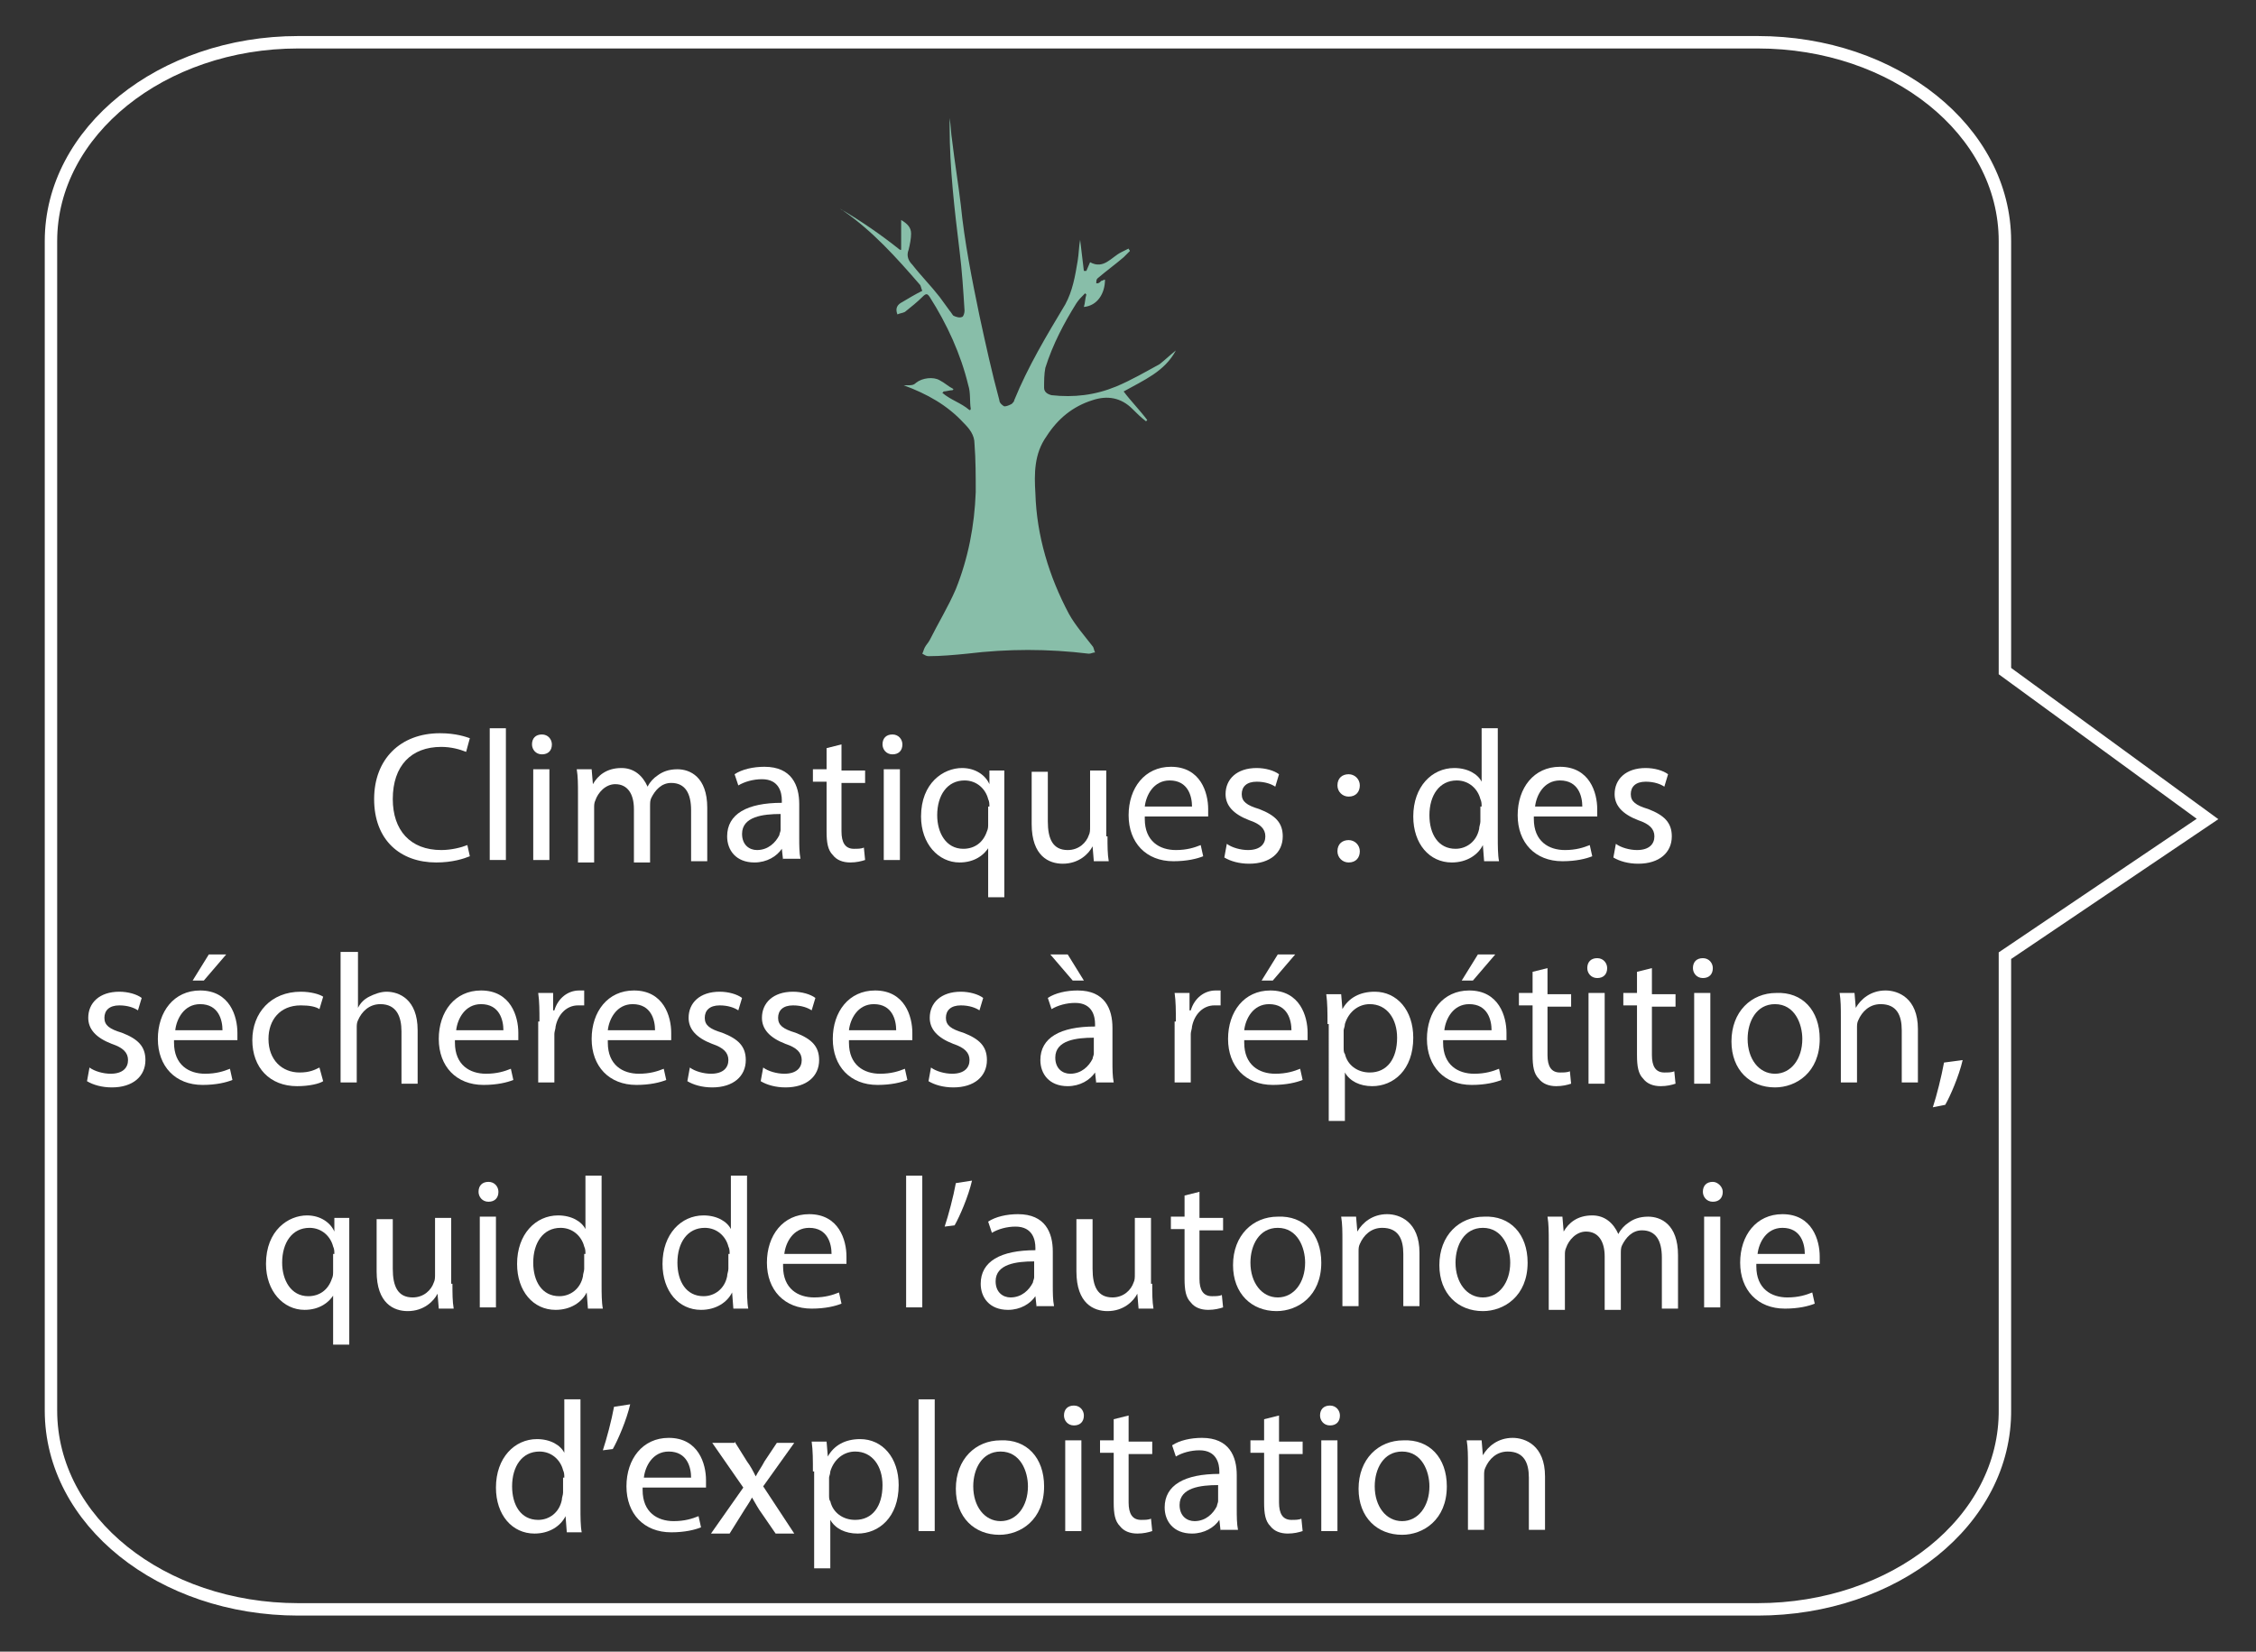 <?xml version="1.0" encoding="utf-8"?>
<!-- Generator: Adobe Illustrator 19.0.0, SVG Export Plug-In . SVG Version: 6.00 Build 0)  -->
<svg version="1.1" id="Calque_1" xmlns="http://www.w3.org/2000/svg" xmlns:xlink="http://www.w3.org/1999/xlink" x="0px" y="0px"
	 viewBox="-155 291.6 181.5 132.9" style="enable-background:new -155 291.6 181.5 132.9;" xml:space="preserve">
<rect x="-155" y="291.6" width="181.5" height="132.9" fill="#333333" stroke="none"/>
<style type="text/css">
	.st0{fill:none;stroke:#FFFFFF;stroke-miterlimit:10;}
	.st1{fill:#88BEA9;}
	.st2{fill:#FFFFFF;}
</style>
<path id="XMLID_126_" class="st0" d="M-13.6,421.1h-117.4c-11,0-19.9-7.1-19.9-16v-94.1c0-8.8,8.9-16,19.9-16h117.4
	c11,0,19.9,7.1,19.9,16v34.6l16.3,11.9l-16.3,11v36.5C6.4,414-2.6,421.1-13.6,421.1z"/>
<path id="XMLID_933_" class="st1" d="M-60.4,319.8c-0.9,1.7-2.6,2.4-4.2,3.3c0.6,0.8,1.3,1.5,1.9,2.3c0,0-0.1,0.1-0.1,0.1
	c-0.4-0.3-0.8-0.7-1.1-1c-0.9-0.9-2-1.1-3.2-0.7c-1.6,0.5-2.8,1.5-3.7,2.9c-1,1.4-1,3-0.9,4.6c0.1,3.4,1.1,6.7,2.7,9.7
	c0.5,0.9,1.2,1.7,1.9,2.6c0.1,0.1,0.1,0.3,0.2,0.5c-0.2,0-0.3,0.1-0.5,0.1c-3.3-0.4-6.5-0.4-9.8,0c-1,0.1-2.1,0.2-3.1,0.2
	c-0.2,0-0.3-0.1-0.5-0.2c0.1-0.2,0.1-0.3,0.2-0.5c0.1-0.2,0.3-0.4,0.4-0.6c0.7-1.4,1.5-2.7,2.1-4.1c1-2.5,1.5-5.1,1.6-7.8
	c0-1.3,0-2.6-0.1-3.9c0-0.7-0.4-1.2-0.9-1.7c-1.3-1.4-2.9-2.3-4.8-3c0.1,0,0.3,0,0.4,0c0.2,0,0.4,0,0.6-0.2c0.5-0.4,1.4-0.5,1.9-0.2
	c0.4,0.2,0.7,0.5,1.1,0.7c0,0,0,0.1-0.1,0.1c-0.2,0-0.5,0.1-0.7,0.1c0,0,0,0.1-0.1,0.1c0.7,0.6,1.5,0.8,2.2,1.4c0,0,0.1,0,0.1-0.1
	c-0.1-0.6,0-1.3-0.2-1.9c-0.6-2.5-1.7-4.9-3.1-7.1c-0.2-0.3-0.3-0.3-0.6,0c-0.4,0.4-0.9,0.8-1.4,1.2c-0.2,0.1-0.4,0.1-0.6,0.2
	c-0.2-0.5,0-0.8,0.4-1c0.5-0.3,1-0.6,1.6-0.9c-0.1-0.2-0.1-0.4-0.2-0.5c-1.9-2.2-3.8-4.3-6.1-5.9c-0.1-0.1-0.2-0.1-0.3-0.2
	c1.7,1,3.3,2.1,4.8,3.3c0,0,0.1,0,0.1,0c0-0.7,0-1.5,0-2.4c0.5,0.3,0.8,0.6,0.8,1.1c0,0.4-0.1,0.9-0.2,1.3c-0.2,0.5,0,0.9,0.3,1.2
	c0.7,0.9,1.5,1.7,2.2,2.6c0.3,0.4,0.5,0.7,0.8,1.1c0.1,0.1,0.2,0.3,0.3,0.4c0.2,0.1,0.5,0.2,0.7,0.1c0.1,0,0.2-0.3,0.2-0.5
	c-0.1-1.6-0.2-3.2-0.4-4.8c-0.4-3.3-0.8-6.6-0.8-10c0-0.2,0-0.4,0-0.7c0.1,0.6,0.1,1.2,0.2,1.8c0.2,1.7,0.5,3.5,0.7,5.2
	c0.3,3,0.9,6,1.5,8.9c0.5,2.3,1,4.6,1.6,6.8c0,0.2,0.2,0.4,0.4,0.5c0.2,0,0.4-0.1,0.6-0.2c0.1-0.1,0.2-0.2,0.2-0.3
	c1.1-2.7,2.6-5.2,4.1-7.7c0.6-1.1,0.8-2.3,1-3.5c0.1-0.6,0.1-1.2,0.2-1.7c0.1,0.8,0.2,1.7,0.3,2.5c0.1,0,0.1,0,0.2,0
	c0.1-0.2,0.2-0.5,0.3-0.7c1.1,0.6,1.7-0.4,2.5-0.8c0.2-0.1,0.4-0.2,0.6-0.3c0,0.1,0.1,0.1,0.1,0.2c-0.2,0.2-0.3,0.3-0.5,0.5
	c-0.7,0.6-1.4,1.1-2.1,1.7c-0.1,0.1-0.1,0.2-0.1,0.4c0.1,0,0.2,0,0.3-0.1c0,0,0.1-0.1,0.1-0.1c0.1,0,0.2-0.1,0.3-0.1
	c0,1.1-0.6,2.1-1.7,2.2c0.1-0.3,0.1-0.7,0.2-1c0,0-0.1-0.1-0.1-0.1c-0.3,0.3-0.5,0.5-0.7,0.8c-1,1.6-1.9,3.3-2.5,5.2
	c-0.1,0.5-0.1,1.1-0.1,1.6c0,0.3,0.2,0.5,0.6,0.6c1.8,0.2,3.5,0,5.2-0.7c1.2-0.5,2.4-1.2,3.5-1.8C-61.2,320.5-60.9,320.2-60.4,319.8
	z"/>
<g id="XMLID_64_">
	<path class="st2" d="M-117.2,360.5c-0.5,0.2-1.4,0.5-2.7,0.5c-2.9,0-5-1.8-5-5.1c0-3.2,2.1-5.3,5.3-5.3c1.3,0,2.1,0.3,2.4,0.4
		l-0.3,1.1c-0.5-0.2-1.2-0.4-2-0.4c-2.4,0-3.9,1.5-3.9,4.2c0,2.5,1.4,4.1,3.9,4.1c0.8,0,1.6-0.2,2.1-0.4L-117.2,360.5z"/>
	<path class="st2" d="M-115.6,350.2h1.3v10.6h-1.3V350.2z"/>
	<path class="st2" d="M-110.6,351.5c0,0.5-0.3,0.8-0.8,0.8c-0.5,0-0.8-0.4-0.8-0.8c0-0.5,0.3-0.8,0.8-0.8
		C-110.9,350.7-110.6,351.1-110.6,351.5z M-112.1,360.8v-7.3h1.3v7.3H-112.1z"/>
	<path class="st2" d="M-108.5,355.5c0-0.8,0-1.4-0.1-2h1.2l0.1,1.2h0c0.4-0.7,1.1-1.3,2.3-1.3c1,0,1.7,0.6,2.1,1.5h0
		c0.2-0.4,0.5-0.7,0.8-0.9c0.4-0.3,0.9-0.5,1.6-0.5c1,0,2.4,0.6,2.4,3.1v4.3h-1.3v-4.1c0-1.4-0.5-2.2-1.6-2.2
		c-0.8,0-1.3,0.6-1.6,1.2c-0.1,0.2-0.1,0.4-0.1,0.7v4.5h-1.3v-4.3c0-1.2-0.5-2-1.5-2c-0.8,0-1.4,0.7-1.6,1.3
		c-0.1,0.2-0.1,0.4-0.1,0.6v4.4h-1.3V355.5z"/>
	<path class="st2" d="M-92,360.8l-0.1-0.9h0c-0.4,0.6-1.2,1.1-2.2,1.1c-1.5,0-2.2-1-2.2-2.1c0-1.8,1.6-2.7,4.4-2.7v-0.2
		c0-0.6-0.2-1.7-1.6-1.7c-0.7,0-1.4,0.2-1.9,0.5l-0.3-0.9c0.6-0.4,1.5-0.6,2.4-0.6c2.2,0,2.8,1.5,2.8,3v2.7c0,0.6,0,1.2,0.1,1.7H-92
		z M-92.2,357.1c-1.4,0-3.1,0.2-3.1,1.6c0,0.9,0.6,1.3,1.2,1.3c0.9,0,1.5-0.6,1.8-1.2c0-0.1,0.1-0.3,0.1-0.4V357.1z"/>
	<path class="st2" d="M-87.3,351.5v2.1h1.9v1h-1.9v3.9c0,0.9,0.3,1.4,1,1.4c0.3,0,0.6,0,0.8-0.1l0.1,1c-0.3,0.1-0.7,0.2-1.2,0.2
		c-0.6,0-1.1-0.2-1.4-0.6c-0.4-0.4-0.5-1-0.5-1.9v-4h-1.1v-1h1.1v-1.7L-87.3,351.5z"/>
	<path class="st2" d="M-82.4,351.5c0,0.5-0.3,0.8-0.8,0.8c-0.5,0-0.8-0.4-0.8-0.8c0-0.5,0.3-0.8,0.8-0.8
		C-82.7,350.7-82.4,351.1-82.4,351.5z M-83.9,360.8v-7.3h1.3v7.3H-83.9z"/>
	<path class="st2" d="M-75.4,359.7L-75.4,359.7c-0.4,0.7-1.2,1.3-2.4,1.3c-1.7,0-3.1-1.5-3.1-3.7c0-2.7,1.8-3.9,3.3-3.9
		c1.1,0,1.9,0.6,2.2,1.3h0l0-1.1h1.2c0,0.6,0,1.2,0,2v8.2h-1.3V359.7z M-75.4,356.5c0-0.2,0-0.4-0.1-0.6c-0.2-0.8-0.9-1.5-1.9-1.5
		c-1.4,0-2.2,1.2-2.2,2.8c0,1.4,0.7,2.7,2.1,2.7c0.9,0,1.6-0.5,1.9-1.4c0.1-0.2,0.1-0.4,0.1-0.6V356.5z"/>
	<path class="st2" d="M-65.9,358.9c0,0.8,0,1.4,0.1,2H-67l-0.1-1.2h0c-0.3,0.6-1.1,1.4-2.4,1.4c-1.1,0-2.5-0.6-2.5-3.2v-4.2h1.3v4
		c0,1.4,0.4,2.3,1.6,2.3c0.9,0,1.5-0.6,1.7-1.2c0.1-0.2,0.1-0.4,0.1-0.7v-4.5h1.3V358.9z"/>
	<path class="st2" d="M-62.9,357.5c0,1.8,1.2,2.5,2.5,2.5c0.9,0,1.5-0.2,2-0.4l0.2,0.9c-0.5,0.2-1.3,0.4-2.4,0.4
		c-2.2,0-3.6-1.5-3.6-3.7s1.3-3.9,3.4-3.9c2.4,0,3,2.1,3,3.4c0,0.3,0,0.5,0,0.6H-62.9z M-59.1,356.5c0-0.8-0.3-2.1-1.8-2.1
		c-1.3,0-1.9,1.2-2,2.1H-59.1z"/>
	<path class="st2" d="M-56.3,359.5c0.4,0.3,1.1,0.5,1.7,0.5c1,0,1.4-0.5,1.4-1.1c0-0.6-0.4-1-1.3-1.3c-1.3-0.5-1.9-1.2-1.9-2.1
		c0-1.2,0.9-2.1,2.5-2.1c0.7,0,1.4,0.2,1.8,0.5l-0.3,1c-0.3-0.2-0.8-0.4-1.5-0.4c-0.8,0-1.2,0.4-1.2,1c0,0.6,0.4,0.9,1.4,1.2
		c1.3,0.5,1.9,1.1,1.9,2.2c0,1.3-1,2.2-2.7,2.2c-0.8,0-1.5-0.2-2-0.5L-56.3,359.5z"/>
	<path class="st2" d="M-47.4,354.8c0-0.6,0.4-0.9,0.9-0.9c0.5,0,0.9,0.4,0.9,0.9c0,0.5-0.3,0.9-0.9,0.9
		C-47,355.7-47.4,355.3-47.4,354.8z M-47.4,360.1c0-0.6,0.4-0.9,0.9-0.9c0.5,0,0.9,0.4,0.9,0.9c0,0.5-0.3,0.9-0.9,0.9
		C-47,361-47.4,360.6-47.4,360.1z"/>
	<path class="st2" d="M-34.5,350.2v8.8c0,0.6,0,1.4,0.1,1.9h-1.2l-0.1-1.3h0c-0.4,0.8-1.3,1.4-2.5,1.4c-1.8,0-3.1-1.5-3.1-3.7
		c0-2.4,1.5-3.9,3.3-3.9c1.1,0,1.9,0.5,2.2,1.1h0v-4.3H-34.5z M-35.8,356.5c0-0.2,0-0.4-0.1-0.6c-0.2-0.8-0.9-1.5-1.9-1.5
		c-1.4,0-2.2,1.2-2.2,2.8c0,1.5,0.7,2.7,2.1,2.7c0.9,0,1.7-0.6,1.9-1.6c0-0.2,0.1-0.4,0.1-0.6V356.5z"/>
	<path class="st2" d="M-31.6,357.5c0,1.8,1.2,2.5,2.5,2.5c0.9,0,1.5-0.2,2-0.4l0.2,0.9c-0.5,0.2-1.3,0.4-2.4,0.4
		c-2.2,0-3.6-1.5-3.6-3.7s1.3-3.9,3.4-3.9c2.4,0,3,2.1,3,3.4c0,0.3,0,0.5,0,0.6H-31.6z M-27.7,356.5c0-0.8-0.3-2.1-1.8-2.1
		c-1.3,0-1.9,1.2-2,2.1H-27.7z"/>
	<path class="st2" d="M-25,359.5c0.4,0.3,1.1,0.5,1.7,0.5c1,0,1.4-0.5,1.4-1.1c0-0.6-0.4-1-1.3-1.3c-1.3-0.5-1.9-1.2-1.9-2.1
		c0-1.2,0.9-2.1,2.5-2.1c0.7,0,1.4,0.2,1.8,0.5l-0.3,1c-0.3-0.2-0.8-0.4-1.5-0.4c-0.8,0-1.2,0.4-1.2,1c0,0.6,0.4,0.9,1.4,1.2
		c1.3,0.5,1.9,1.1,1.9,2.2c0,1.3-1,2.2-2.7,2.2c-0.8,0-1.5-0.2-2-0.5L-25,359.5z"/>
	<path class="st2" d="M-147.8,377.5c0.4,0.3,1.1,0.5,1.7,0.5c1,0,1.4-0.5,1.4-1.1c0-0.6-0.4-1-1.3-1.3c-1.3-0.5-1.9-1.2-1.9-2.1
		c0-1.2,0.9-2.1,2.5-2.1c0.7,0,1.4,0.2,1.8,0.5l-0.3,1c-0.3-0.2-0.8-0.4-1.5-0.4c-0.8,0-1.2,0.4-1.2,1c0,0.6,0.4,0.9,1.4,1.2
		c1.3,0.5,1.9,1.1,1.9,2.2c0,1.3-1,2.2-2.7,2.2c-0.8,0-1.5-0.2-2-0.5L-147.8,377.5z"/>
	<path class="st2" d="M-141,375.5c0,1.8,1.2,2.5,2.5,2.5c0.9,0,1.5-0.2,2-0.4l0.2,0.9c-0.5,0.2-1.3,0.4-2.4,0.4
		c-2.2,0-3.6-1.5-3.6-3.7s1.3-3.9,3.4-3.9c2.4,0,3,2.1,3,3.4c0,0.3,0,0.5,0,0.6H-141z M-137.1,374.5c0-0.8-0.3-2.1-1.8-2.1
		c-1.3,0-1.9,1.2-2,2.1H-137.1z M-136.8,368.4l-1.8,2.1h-0.9l1.3-2.1H-136.8z"/>
	<path class="st2" d="M-129,378.6c-0.3,0.2-1.1,0.4-2.1,0.4c-2.2,0-3.6-1.5-3.6-3.7c0-2.2,1.5-3.9,3.9-3.9c0.8,0,1.5,0.2,1.8,0.4
		l-0.3,1c-0.3-0.2-0.8-0.3-1.5-0.3c-1.7,0-2.6,1.2-2.6,2.7c0,1.7,1.1,2.7,2.5,2.7c0.8,0,1.2-0.2,1.6-0.4L-129,378.6z"/>
	<path class="st2" d="M-127.5,368.2h1.3v4.5h0c0.2-0.4,0.5-0.7,0.9-0.9c0.4-0.2,0.9-0.4,1.4-0.4c1,0,2.5,0.6,2.5,3.1v4.3h-1.3v-4.2
		c0-1.2-0.4-2.2-1.7-2.2c-0.9,0-1.5,0.6-1.8,1.3c-0.1,0.2-0.1,0.4-0.1,0.6v4.4h-1.3V368.2z"/>
	<path class="st2" d="M-118.4,375.5c0,1.8,1.2,2.5,2.5,2.5c0.9,0,1.5-0.2,2-0.4l0.2,0.9c-0.5,0.2-1.3,0.4-2.4,0.4
		c-2.2,0-3.6-1.5-3.6-3.7s1.3-3.9,3.4-3.9c2.4,0,3,2.1,3,3.4c0,0.3,0,0.5,0,0.6H-118.4z M-114.5,374.5c0-0.8-0.3-2.1-1.8-2.1
		c-1.3,0-1.9,1.2-2,2.1H-114.5z"/>
	<path class="st2" d="M-111.6,373.8c0-0.9,0-1.6-0.1-2.3h1.2l0,1.4h0.1c0.3-1,1.1-1.6,2-1.6c0.2,0,0.3,0,0.4,0v1.2
		c-0.1,0-0.3,0-0.5,0c-0.9,0-1.6,0.7-1.8,1.7c0,0.2-0.1,0.4-0.1,0.6v3.9h-1.3V373.8z"/>
	<path class="st2" d="M-106.1,375.5c0,1.8,1.2,2.5,2.5,2.5c0.9,0,1.5-0.2,2-0.4l0.2,0.9c-0.5,0.2-1.3,0.4-2.4,0.4
		c-2.2,0-3.6-1.5-3.6-3.7s1.3-3.9,3.4-3.9c2.4,0,3,2.1,3,3.4c0,0.3,0,0.5,0,0.6H-106.1z M-102.3,374.5c0-0.8-0.3-2.1-1.8-2.1
		c-1.3,0-1.9,1.2-2,2.1H-102.3z"/>
	<path class="st2" d="M-99.5,377.5c0.4,0.3,1.1,0.5,1.7,0.5c1,0,1.4-0.5,1.4-1.1c0-0.6-0.4-1-1.3-1.3c-1.3-0.5-1.9-1.2-1.9-2.1
		c0-1.2,0.9-2.1,2.5-2.1c0.7,0,1.4,0.2,1.8,0.5l-0.3,1c-0.3-0.2-0.8-0.4-1.5-0.4c-0.8,0-1.2,0.4-1.2,1c0,0.6,0.4,0.9,1.4,1.2
		c1.3,0.5,1.9,1.1,1.9,2.2c0,1.3-1,2.2-2.7,2.2c-0.8,0-1.5-0.2-2-0.5L-99.5,377.5z"/>
	<path class="st2" d="M-93.6,377.5c0.4,0.3,1.1,0.5,1.7,0.5c1,0,1.4-0.5,1.4-1.1c0-0.6-0.4-1-1.3-1.3c-1.3-0.5-1.9-1.2-1.9-2.1
		c0-1.2,0.9-2.1,2.5-2.1c0.7,0,1.4,0.2,1.8,0.5l-0.3,1c-0.3-0.2-0.8-0.4-1.5-0.4c-0.8,0-1.2,0.4-1.2,1c0,0.6,0.4,0.9,1.4,1.2
		c1.3,0.5,1.9,1.1,1.9,2.2c0,1.3-1,2.2-2.7,2.2c-0.8,0-1.5-0.2-2-0.5L-93.6,377.5z"/>
	<path class="st2" d="M-86.7,375.5c0,1.8,1.2,2.5,2.5,2.5c0.9,0,1.5-0.2,2-0.4l0.2,0.9c-0.5,0.2-1.3,0.4-2.4,0.4
		c-2.2,0-3.6-1.5-3.6-3.7s1.3-3.9,3.4-3.9c2.4,0,3,2.1,3,3.4c0,0.3,0,0.5,0,0.6H-86.7z M-82.9,374.5c0-0.8-0.3-2.1-1.8-2.1
		c-1.3,0-1.9,1.2-2,2.1H-82.9z"/>
	<path class="st2" d="M-80.1,377.5c0.4,0.3,1.1,0.5,1.7,0.5c1,0,1.4-0.5,1.4-1.1c0-0.6-0.4-1-1.3-1.3c-1.3-0.5-1.9-1.2-1.9-2.1
		c0-1.2,0.9-2.1,2.5-2.1c0.7,0,1.4,0.2,1.8,0.5l-0.3,1c-0.3-0.2-0.8-0.4-1.5-0.4c-0.8,0-1.2,0.4-1.2,1c0,0.6,0.4,0.9,1.4,1.2
		c1.3,0.5,1.9,1.1,1.9,2.2c0,1.3-1,2.2-2.7,2.2c-0.8,0-1.5-0.2-2-0.5L-80.1,377.5z"/>
	<path class="st2" d="M-66.8,378.8l-0.1-0.9h0c-0.4,0.6-1.2,1.1-2.2,1.1c-1.5,0-2.2-1-2.2-2.1c0-1.8,1.6-2.7,4.4-2.7v-0.2
		c0-0.6-0.2-1.7-1.6-1.7c-0.7,0-1.4,0.2-1.9,0.5l-0.3-0.9c0.6-0.4,1.5-0.6,2.4-0.6c2.2,0,2.8,1.5,2.8,3v2.7c0,0.6,0,1.2,0.1,1.7
		H-66.8z M-69.1,368.4l1.3,2.1h-0.9l-1.8-2.1H-69.1z M-67,375.1c-1.4,0-3.1,0.2-3.1,1.6c0,0.9,0.6,1.3,1.2,1.3
		c0.9,0,1.5-0.6,1.8-1.2c0-0.1,0.1-0.3,0.1-0.4V375.1z"/>
	<path class="st2" d="M-60.4,373.8c0-0.9,0-1.6-0.1-2.3h1.2l0,1.4h0.1c0.3-1,1.1-1.6,2-1.6c0.2,0,0.3,0,0.4,0v1.2
		c-0.1,0-0.3,0-0.5,0c-0.9,0-1.6,0.7-1.8,1.7c0,0.2-0.1,0.4-0.1,0.6v3.9h-1.3V373.8z"/>
	<path class="st2" d="M-54.9,375.5c0,1.8,1.2,2.5,2.5,2.5c0.9,0,1.5-0.2,2-0.4l0.2,0.9c-0.5,0.2-1.3,0.4-2.4,0.4
		c-2.2,0-3.6-1.5-3.6-3.7s1.3-3.9,3.4-3.9c2.4,0,3,2.1,3,3.4c0,0.3,0,0.5,0,0.6H-54.9z M-51.1,374.5c0-0.8-0.3-2.1-1.8-2.1
		c-1.3,0-1.9,1.2-2,2.1H-51.1z M-50.8,368.4l-1.8,2.1h-0.9l1.3-2.1H-50.8z"/>
	<path class="st2" d="M-48.2,374c0-0.9,0-1.7-0.1-2.4h1.2l0.1,1.2h0c0.5-0.9,1.4-1.4,2.6-1.4c1.8,0,3.1,1.5,3.1,3.7
		c0,2.6-1.6,3.9-3.3,3.9c-1,0-1.8-0.4-2.2-1.1h0v3.9h-1.3V374z M-46.9,375.9c0,0.2,0,0.4,0.1,0.5c0.2,0.9,1,1.5,2,1.5
		c1.4,0,2.2-1.1,2.2-2.8c0-1.5-0.8-2.7-2.2-2.7c-0.9,0-1.7,0.6-2,1.6c0,0.2-0.1,0.4-0.1,0.5V375.9z"/>
	<path class="st2" d="M-38.9,375.5c0,1.8,1.2,2.5,2.5,2.5c0.9,0,1.5-0.2,2-0.4l0.2,0.9c-0.5,0.2-1.3,0.4-2.4,0.4
		c-2.2,0-3.6-1.5-3.6-3.7s1.3-3.9,3.4-3.9c2.4,0,3,2.1,3,3.4c0,0.3,0,0.5,0,0.6H-38.9z M-35,374.5c0-0.8-0.3-2.1-1.8-2.1
		c-1.3,0-1.9,1.2-2,2.1H-35z M-34.7,368.4l-1.8,2.1h-0.9l1.3-2.1H-34.7z"/>
	<path class="st2" d="M-30.5,369.5v2.1h1.9v1h-1.9v3.9c0,0.9,0.3,1.4,1,1.4c0.3,0,0.6,0,0.8-0.1l0.1,1c-0.3,0.1-0.7,0.2-1.2,0.2
		c-0.6,0-1.1-0.2-1.4-0.6c-0.4-0.4-0.5-1-0.5-1.9v-4h-1.1v-1h1.1v-1.7L-30.5,369.5z"/>
	<path class="st2" d="M-25.7,369.5c0,0.5-0.3,0.8-0.8,0.8c-0.5,0-0.8-0.4-0.8-0.8c0-0.5,0.3-0.8,0.8-0.8
		C-26,368.7-25.7,369.1-25.7,369.5z M-27.2,378.8v-7.3h1.3v7.3H-27.2z"/>
	<path class="st2" d="M-22.1,369.5v2.1h1.9v1h-1.9v3.9c0,0.9,0.3,1.4,1,1.4c0.3,0,0.6,0,0.8-0.1l0.1,1c-0.3,0.1-0.7,0.2-1.2,0.2
		c-0.6,0-1.1-0.2-1.4-0.6c-0.4-0.4-0.5-1-0.5-1.9v-4h-1.1v-1h1.1v-1.7L-22.1,369.5z"/>
	<path class="st2" d="M-17.2,369.5c0,0.5-0.3,0.8-0.8,0.8c-0.5,0-0.8-0.4-0.8-0.8c0-0.5,0.3-0.8,0.8-0.8
		C-17.5,368.7-17.2,369.1-17.2,369.5z M-18.7,378.8v-7.3h1.3v7.3H-18.7z"/>
	<path class="st2" d="M-8.6,375.2c0,2.7-1.9,3.9-3.6,3.9c-2,0-3.5-1.4-3.5-3.7c0-2.4,1.6-3.9,3.6-3.9C-10,371.4-8.6,372.9-8.6,375.2
		z M-14.4,375.2c0,1.6,0.9,2.8,2.2,2.8c1.3,0,2.2-1.2,2.2-2.8c0-1.2-0.6-2.8-2.2-2.8C-13.7,372.4-14.4,373.8-14.4,375.2z"/>
	<path class="st2" d="M-6.9,373.5c0-0.8,0-1.4-0.1-2h1.2l0.1,1.2h0c0.4-0.7,1.2-1.4,2.4-1.4c1,0,2.6,0.6,2.6,3.1v4.3h-1.3v-4.2
		c0-1.2-0.4-2.1-1.7-2.1c-0.9,0-1.5,0.6-1.8,1.3c-0.1,0.2-0.1,0.4-0.1,0.6v4.4h-1.3V373.5z"/>
	<path class="st2" d="M0.5,380.7c0.3-0.9,0.7-2.5,0.9-3.6l1.5-0.2c-0.3,1.3-1,2.9-1.4,3.6L0.5,380.7z"/>
	<path class="st2" d="M-128.1,395.7L-128.1,395.7c-0.4,0.7-1.2,1.3-2.4,1.3c-1.7,0-3.1-1.5-3.1-3.7c0-2.7,1.8-3.9,3.3-3.9
		c1.1,0,1.9,0.6,2.2,1.3h0l0-1.1h1.2c0,0.6,0,1.2,0,2v8.2h-1.3V395.7z M-128.1,392.5c0-0.2,0-0.4-0.1-0.6c-0.2-0.8-0.9-1.5-1.9-1.5
		c-1.4,0-2.2,1.2-2.2,2.8c0,1.4,0.7,2.7,2.1,2.7c0.9,0,1.6-0.5,1.9-1.4c0.1-0.2,0.1-0.4,0.1-0.6V392.5z"/>
	<path class="st2" d="M-118.6,394.9c0,0.8,0,1.4,0.1,2h-1.2l-0.1-1.2h0c-0.3,0.6-1.1,1.4-2.4,1.4c-1.1,0-2.5-0.6-2.5-3.2v-4.2h1.3v4
		c0,1.4,0.4,2.3,1.6,2.3c0.9,0,1.5-0.6,1.7-1.2c0.1-0.2,0.1-0.4,0.1-0.7v-4.5h1.3V394.9z"/>
	<path class="st2" d="M-114.9,387.5c0,0.5-0.3,0.8-0.8,0.8c-0.5,0-0.8-0.4-0.8-0.8c0-0.5,0.3-0.8,0.8-0.8
		C-115.2,386.7-114.9,387.1-114.9,387.5z M-116.4,396.8v-7.3h1.3v7.3H-116.4z"/>
	<path class="st2" d="M-106.6,386.2v8.8c0,0.6,0,1.4,0.1,1.9h-1.2l-0.1-1.3h0c-0.4,0.8-1.3,1.4-2.5,1.4c-1.8,0-3.1-1.5-3.1-3.7
		c0-2.4,1.5-3.9,3.3-3.9c1.1,0,1.9,0.5,2.2,1.1h0v-4.3H-106.6z M-107.9,392.5c0-0.2,0-0.4-0.1-0.6c-0.2-0.8-0.9-1.5-1.9-1.5
		c-1.4,0-2.2,1.2-2.2,2.8c0,1.5,0.7,2.7,2.1,2.7c0.9,0,1.7-0.6,1.9-1.6c0-0.2,0.1-0.4,0.1-0.6V392.5z"/>
	<path class="st2" d="M-94.9,386.2v8.8c0,0.6,0,1.4,0.1,1.9h-1.2l-0.1-1.3h0c-0.4,0.8-1.3,1.4-2.5,1.4c-1.8,0-3.1-1.5-3.1-3.7
		c0-2.4,1.5-3.9,3.3-3.9c1.1,0,1.9,0.5,2.2,1.1h0v-4.3H-94.9z M-96.3,392.5c0-0.2,0-0.4-0.1-0.6c-0.2-0.8-0.9-1.5-1.9-1.5
		c-1.4,0-2.2,1.2-2.2,2.8c0,1.5,0.7,2.7,2.1,2.7c0.9,0,1.7-0.6,1.9-1.6c0-0.2,0.1-0.4,0.1-0.6V392.5z"/>
	<path class="st2" d="M-92,393.5c0,1.8,1.2,2.5,2.5,2.5c0.9,0,1.5-0.2,2-0.4l0.2,0.9c-0.5,0.2-1.3,0.4-2.4,0.4
		c-2.2,0-3.6-1.5-3.6-3.7s1.3-3.9,3.4-3.9c2.4,0,3,2.1,3,3.4c0,0.3,0,0.5,0,0.6H-92z M-88.1,392.5c0-0.8-0.3-2.1-1.8-2.1
		c-1.3,0-1.9,1.2-2,2.1H-88.1z"/>
	<path class="st2" d="M-82.1,386.2h1.3v10.6h-1.3V386.2z"/>
	<path class="st2" d="M-76.8,386.6c-0.3,1.3-1,2.9-1.4,3.6l-0.8,0.1c0.3-0.9,0.7-2.4,0.9-3.5L-76.8,386.6z"/>
	<path class="st2" d="M-71.6,396.8l-0.1-0.9h0c-0.4,0.6-1.2,1.1-2.2,1.1c-1.5,0-2.2-1-2.2-2.1c0-1.8,1.6-2.7,4.4-2.7v-0.2
		c0-0.6-0.2-1.7-1.6-1.7c-0.7,0-1.4,0.2-1.9,0.5l-0.3-0.9c0.6-0.4,1.5-0.6,2.4-0.6c2.2,0,2.8,1.5,2.8,3v2.7c0,0.6,0,1.2,0.1,1.7
		H-71.6z M-71.8,393.1c-1.4,0-3.1,0.2-3.1,1.6c0,0.9,0.6,1.3,1.2,1.3c0.9,0,1.5-0.6,1.8-1.2c0-0.1,0.1-0.3,0.1-0.4V393.1z"/>
	<path class="st2" d="M-62.3,394.9c0,0.8,0,1.4,0.1,2h-1.2l-0.1-1.2h0c-0.3,0.6-1.1,1.4-2.4,1.4c-1.1,0-2.5-0.6-2.5-3.2v-4.2h1.3v4
		c0,1.4,0.4,2.3,1.6,2.3c0.9,0,1.5-0.6,1.7-1.2c0.1-0.2,0.1-0.4,0.1-0.7v-4.5h1.3V394.9z"/>
	<path class="st2" d="M-58.5,387.5v2.1h1.9v1h-1.9v3.9c0,0.9,0.3,1.4,1,1.4c0.3,0,0.6,0,0.8-0.1l0.1,1c-0.3,0.1-0.7,0.2-1.2,0.2
		c-0.6,0-1.1-0.2-1.4-0.6c-0.4-0.4-0.5-1-0.5-1.9v-4h-1.1v-1h1.1v-1.7L-58.5,387.5z"/>
	<path class="st2" d="M-48.7,393.2c0,2.7-1.9,3.9-3.6,3.9c-2,0-3.5-1.4-3.5-3.7c0-2.4,1.6-3.9,3.6-3.9
		C-50.1,389.4-48.7,390.9-48.7,393.2z M-54.4,393.2c0,1.6,0.9,2.8,2.2,2.8c1.3,0,2.2-1.2,2.2-2.8c0-1.2-0.6-2.8-2.2-2.8
		C-53.7,390.4-54.4,391.8-54.4,393.2z"/>
	<path class="st2" d="M-47,391.5c0-0.8,0-1.4-0.1-2h1.2l0.1,1.2h0c0.4-0.7,1.2-1.4,2.4-1.4c1,0,2.6,0.6,2.6,3.1v4.3h-1.3v-4.2
		c0-1.2-0.4-2.1-1.7-2.1c-0.9,0-1.5,0.6-1.8,1.3c-0.1,0.2-0.1,0.4-0.1,0.6v4.4H-47V391.5z"/>
	<path class="st2" d="M-32.1,393.2c0,2.7-1.9,3.9-3.6,3.9c-2,0-3.5-1.4-3.5-3.7c0-2.4,1.6-3.9,3.6-3.9
		C-33.5,389.4-32.1,390.9-32.1,393.2z M-37.9,393.2c0,1.6,0.9,2.8,2.2,2.8c1.3,0,2.2-1.2,2.2-2.8c0-1.2-0.6-2.8-2.2-2.8
		C-37.2,390.4-37.9,391.8-37.9,393.2z"/>
	<path class="st2" d="M-30.4,391.5c0-0.8,0-1.4-0.1-2h1.2l0.1,1.2h0c0.4-0.7,1.1-1.3,2.3-1.3c1,0,1.7,0.6,2.1,1.5h0
		c0.2-0.4,0.5-0.7,0.8-0.9c0.4-0.3,0.9-0.5,1.6-0.5c1,0,2.4,0.6,2.4,3.1v4.3h-1.3v-4.1c0-1.4-0.5-2.2-1.6-2.2
		c-0.8,0-1.3,0.6-1.6,1.2c-0.1,0.2-0.1,0.4-0.1,0.7v4.5h-1.3v-4.3c0-1.2-0.5-2-1.5-2c-0.8,0-1.4,0.7-1.6,1.3
		c-0.1,0.2-0.1,0.4-0.1,0.6v4.4h-1.3V391.5z"/>
	<path class="st2" d="M-16.4,387.5c0,0.5-0.3,0.8-0.8,0.8c-0.5,0-0.8-0.4-0.8-0.8c0-0.5,0.3-0.8,0.8-0.8
		C-16.8,386.7-16.4,387.1-16.4,387.5z M-17.9,396.8v-7.3h1.3v7.3H-17.9z"/>
	<path class="st2" d="M-13.7,393.5c0,1.8,1.2,2.5,2.5,2.5c0.9,0,1.5-0.2,2-0.4l0.2,0.9c-0.5,0.2-1.3,0.4-2.4,0.4
		c-2.2,0-3.6-1.5-3.6-3.7s1.3-3.9,3.4-3.9c2.4,0,3,2.1,3,3.4c0,0.3,0,0.5,0,0.6H-13.7z M-9.8,392.5c0-0.8-0.3-2.1-1.8-2.1
		c-1.3,0-1.9,1.2-2,2.1H-9.8z"/>
	<path class="st2" d="M-108.3,404.2v8.8c0,0.6,0,1.4,0.1,1.9h-1.2l-0.1-1.3h0c-0.4,0.8-1.3,1.4-2.5,1.4c-1.8,0-3.1-1.5-3.1-3.7
		c0-2.4,1.5-3.9,3.3-3.9c1.1,0,1.9,0.5,2.2,1.1h0v-4.3H-108.3z M-109.6,410.5c0-0.2,0-0.4-0.1-0.6c-0.2-0.8-0.9-1.5-1.9-1.5
		c-1.4,0-2.2,1.2-2.2,2.8c0,1.5,0.7,2.7,2.1,2.7c0.9,0,1.7-0.6,1.9-1.6c0-0.2,0.1-0.4,0.1-0.6V410.5z"/>
	<path class="st2" d="M-104.3,404.6c-0.3,1.3-1,2.9-1.4,3.6l-0.8,0.1c0.3-0.9,0.7-2.4,0.9-3.5L-104.3,404.6z"/>
	<path class="st2" d="M-103.3,411.5c0,1.8,1.2,2.5,2.5,2.5c0.9,0,1.5-0.2,2-0.4l0.2,0.9c-0.5,0.2-1.3,0.4-2.4,0.4
		c-2.2,0-3.6-1.5-3.6-3.7s1.3-3.9,3.4-3.9c2.4,0,3,2.1,3,3.4c0,0.3,0,0.5,0,0.6H-103.3z M-99.4,410.5c0-0.8-0.3-2.1-1.8-2.1
		c-1.3,0-1.9,1.2-2,2.1H-99.4z"/>
	<path class="st2" d="M-95.9,407.6l1,1.6c0.3,0.4,0.5,0.8,0.7,1.2h0c0.2-0.4,0.5-0.8,0.7-1.2l1-1.5h1.4l-2.5,3.5l2.5,3.8h-1.5
		l-1.1-1.6c-0.3-0.4-0.5-0.8-0.8-1.3h0c-0.2,0.4-0.5,0.8-0.8,1.3l-1,1.6h-1.5l2.6-3.7l-2.5-3.6H-95.9z"/>
	<path class="st2" d="M-89.6,410c0-0.9,0-1.7-0.1-2.4h1.2l0.1,1.2h0c0.5-0.9,1.4-1.4,2.6-1.4c1.8,0,3.1,1.5,3.1,3.7
		c0,2.6-1.6,3.9-3.3,3.9c-1,0-1.8-0.4-2.2-1.1h0v3.9h-1.3V410z M-88.3,411.9c0,0.2,0,0.4,0.1,0.5c0.2,0.9,1,1.5,2,1.5
		c1.4,0,2.2-1.1,2.2-2.8c0-1.5-0.8-2.7-2.2-2.7c-0.9,0-1.7,0.6-2,1.6c0,0.2-0.1,0.4-0.1,0.5V411.9z"/>
	<path class="st2" d="M-81.1,404.2h1.3v10.6h-1.3V404.2z"/>
	<path class="st2" d="M-71,411.2c0,2.7-1.9,3.9-3.6,3.9c-2,0-3.5-1.4-3.5-3.7c0-2.4,1.6-3.9,3.6-3.9C-72.4,407.4-71,408.9-71,411.2z
		 M-76.7,411.2c0,1.6,0.9,2.8,2.2,2.8c1.3,0,2.2-1.2,2.2-2.8c0-1.2-0.6-2.8-2.2-2.8C-76,408.4-76.7,409.8-76.7,411.2z"/>
	<path class="st2" d="M-67.8,405.5c0,0.5-0.3,0.8-0.8,0.8c-0.5,0-0.8-0.4-0.8-0.8c0-0.5,0.3-0.8,0.8-0.8
		C-68.1,404.7-67.8,405.1-67.8,405.5z M-69.3,414.8v-7.3h1.3v7.3H-69.3z"/>
	<path class="st2" d="M-64.2,405.5v2.1h1.9v1h-1.9v3.9c0,0.9,0.3,1.4,1,1.4c0.3,0,0.6,0,0.8-0.1l0.1,1c-0.3,0.1-0.7,0.2-1.2,0.2
		c-0.6,0-1.1-0.2-1.4-0.6c-0.4-0.4-0.5-1-0.5-1.9v-4h-1.1v-1h1.1v-1.7L-64.2,405.5z"/>
	<path class="st2" d="M-56.8,414.8l-0.1-0.9h0c-0.4,0.6-1.2,1.1-2.2,1.1c-1.5,0-2.2-1-2.2-2.1c0-1.8,1.6-2.7,4.4-2.7v-0.2
		c0-0.6-0.2-1.7-1.6-1.7c-0.7,0-1.4,0.2-1.9,0.5l-0.3-0.9c0.6-0.4,1.5-0.6,2.4-0.6c2.2,0,2.8,1.5,2.8,3v2.7c0,0.6,0,1.2,0.1,1.7
		H-56.8z M-57,411.1c-1.4,0-3.1,0.2-3.1,1.6c0,0.9,0.6,1.3,1.2,1.3c0.9,0,1.5-0.6,1.8-1.2c0-0.1,0.1-0.3,0.1-0.4V411.1z"/>
	<path class="st2" d="M-52.1,405.5v2.1h1.9v1h-1.9v3.9c0,0.9,0.3,1.4,1,1.4c0.3,0,0.6,0,0.8-0.1l0.1,1c-0.3,0.1-0.7,0.2-1.2,0.2
		c-0.6,0-1.1-0.2-1.4-0.6c-0.4-0.4-0.5-1-0.5-1.9v-4h-1.1v-1h1.1v-1.7L-52.1,405.5z"/>
	<path class="st2" d="M-47.2,405.5c0,0.5-0.3,0.8-0.8,0.8c-0.5,0-0.8-0.4-0.8-0.8c0-0.5,0.3-0.8,0.8-0.8
		C-47.5,404.7-47.2,405.1-47.2,405.5z M-48.7,414.8v-7.3h1.3v7.3H-48.7z"/>
	<path class="st2" d="M-38.6,411.2c0,2.7-1.9,3.9-3.6,3.9c-2,0-3.5-1.4-3.5-3.7c0-2.4,1.6-3.9,3.6-3.9
		C-40,407.4-38.6,408.9-38.6,411.2z M-44.4,411.2c0,1.6,0.9,2.8,2.2,2.8c1.3,0,2.2-1.2,2.2-2.8c0-1.2-0.6-2.8-2.2-2.8
		C-43.7,408.4-44.4,409.8-44.4,411.2z"/>
	<path class="st2" d="M-36.9,409.5c0-0.8,0-1.4-0.1-2h1.2l0.1,1.2h0c0.4-0.7,1.2-1.4,2.4-1.4c1,0,2.6,0.6,2.6,3.1v4.3h-1.3v-4.2
		c0-1.2-0.4-2.1-1.7-2.1c-0.9,0-1.5,0.6-1.8,1.3c-0.1,0.2-0.1,0.4-0.1,0.6v4.4h-1.3V409.5z"/>
</g>
</svg>
